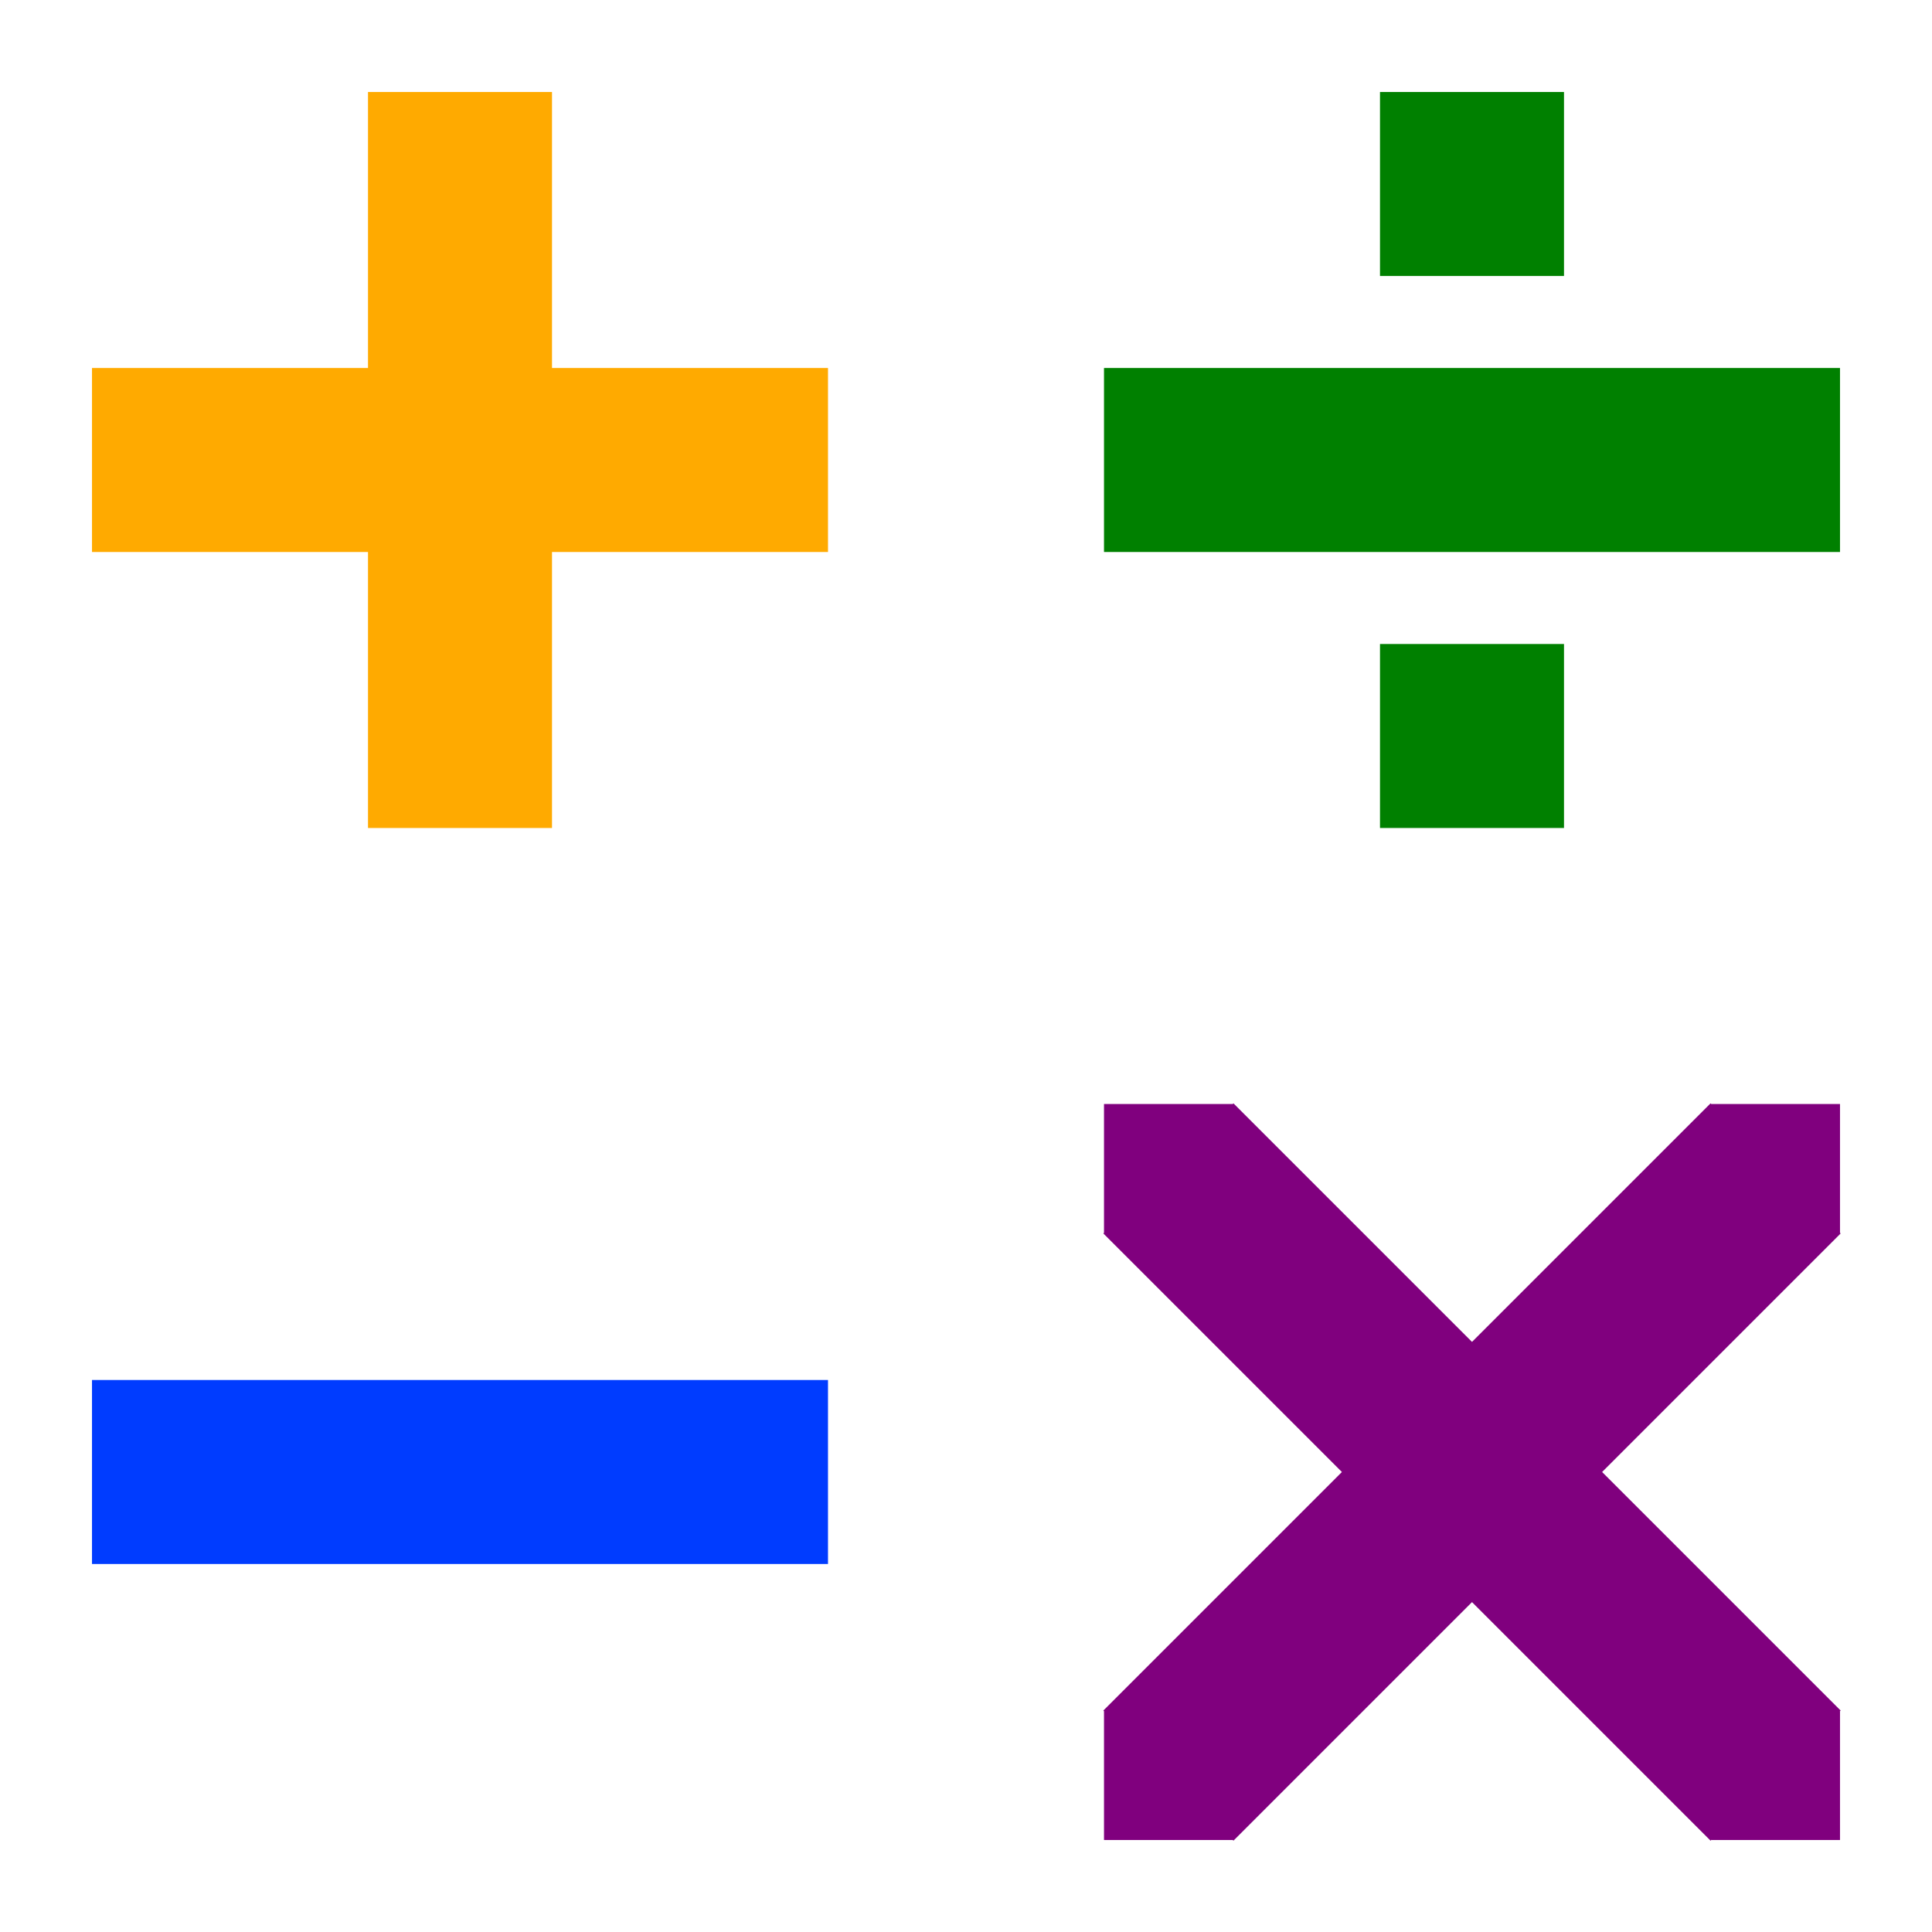 <svg xmlns="http://www.w3.org/2000/svg" width="210" height="210"><g stroke-width="20" stroke="#80007E"><path stroke="#FA0" d="M50 10v80m40-40H10"/><path stroke="green" d="M160 10v20m0 40v20m40-40h-80"/><path stroke="#003CFF" d="M10 160h80"/><path d="m127 127 66 66m0-66-66 66"/><path stroke-width="14" d="M120 127h14m52 0h14m-80 66h14m52 0h14"/></g></svg>